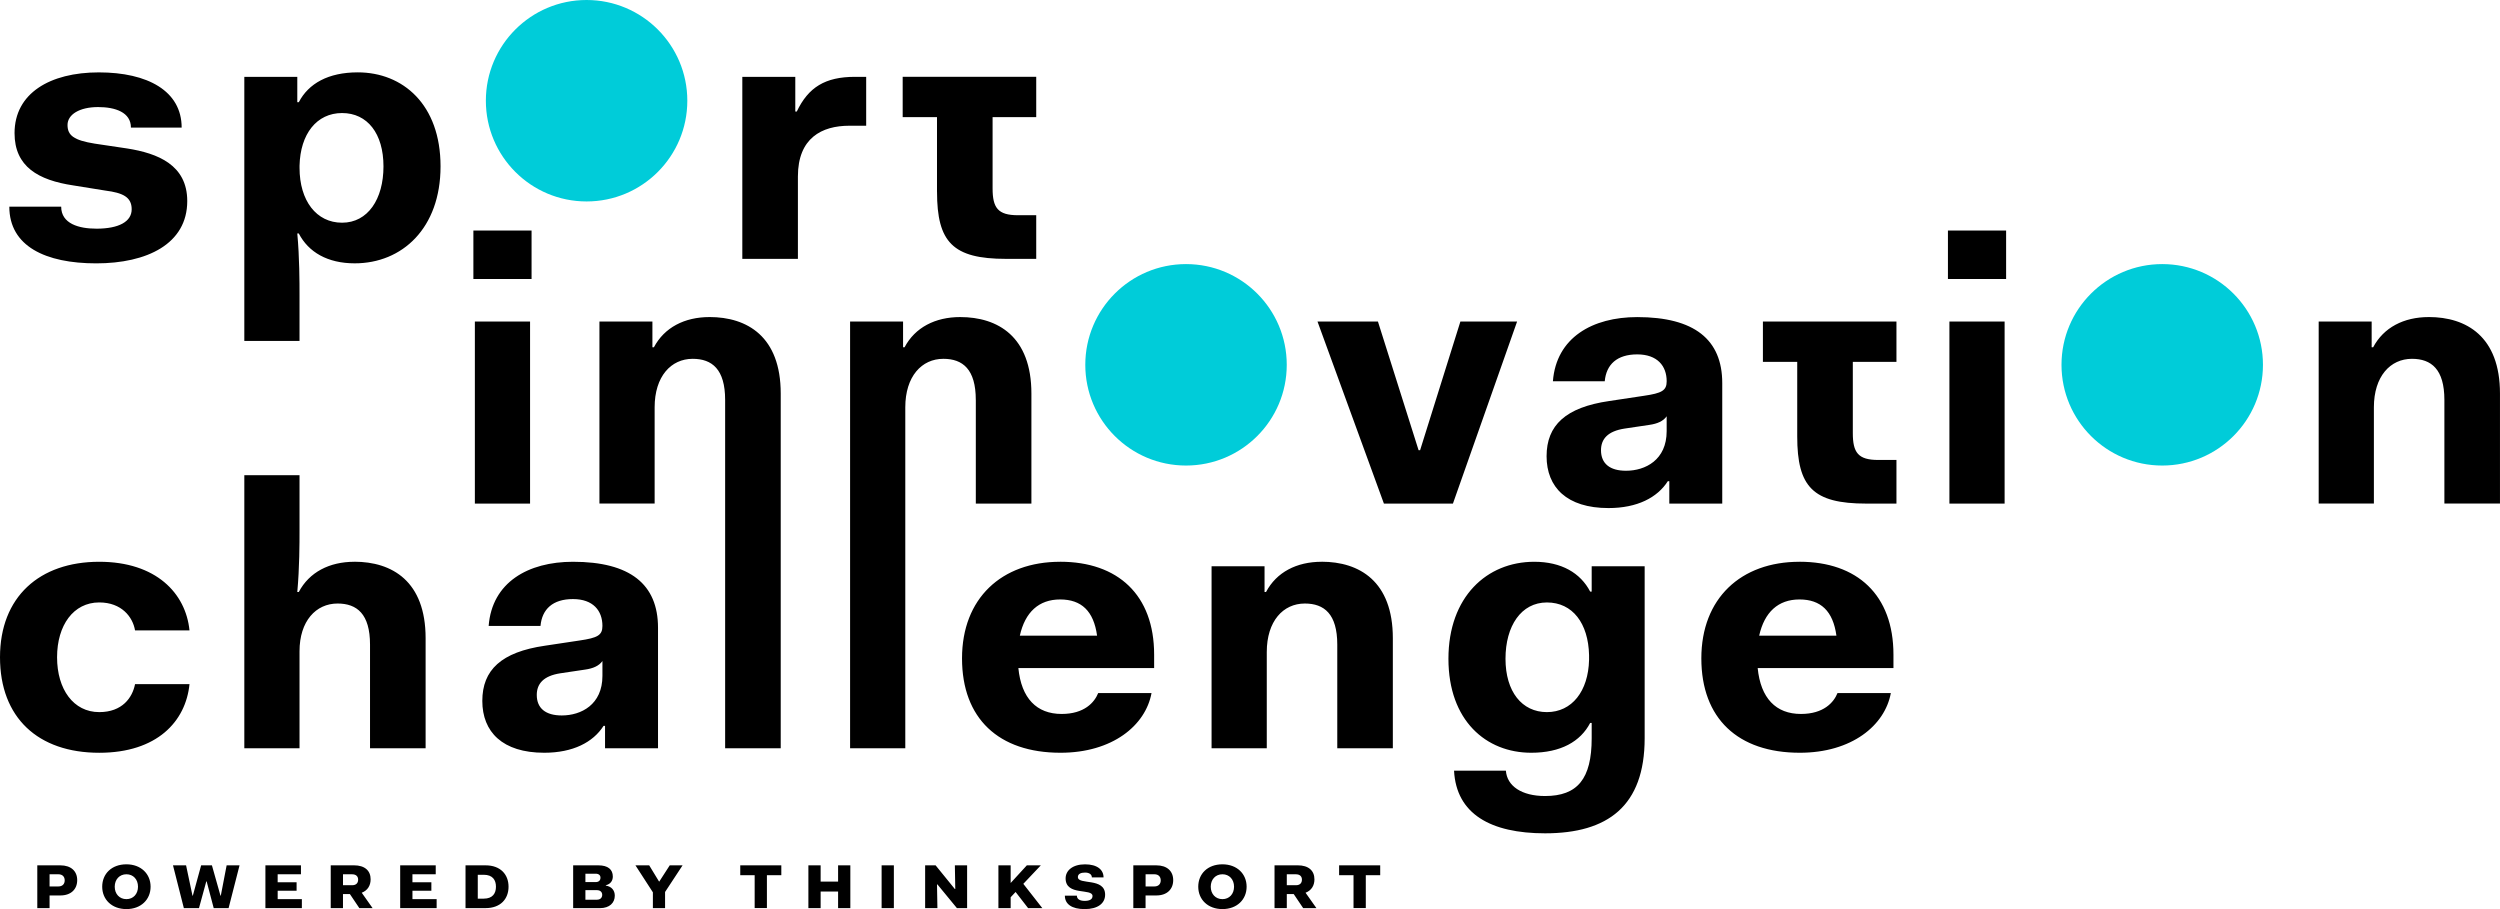 <?xml version="1.0" encoding="UTF-8"?><svg id="Calque_1" xmlns="http://www.w3.org/2000/svg" xmlns:xlink="http://www.w3.org/1999/xlink" viewBox="0 0 1100 400"><defs><style>.cls-1{fill:none;}.cls-2{fill:#00ccd9;}.cls-3{clip-path:url(#clippath);}</style><clipPath id="clippath"><rect class="cls-1" width="1100" height="400"/></clipPath></defs><g class="cls-3"><path d="M42.35,100.61c-7.55,0-15.43-2.13-15.43-9.68H4.1c0,17.4,15.92,24.95,38.24,24.95s40.05-8.54,40.05-27.41c0-15.92-12.97-21.01-26.42-23.14l-14.28-2.13c-9.19-1.48-11.98-3.61-11.98-8.21s5.25-7.88,13.46-7.88c7.55,0,14.44,2.3,14.44,9.03h22.32c0-16.09-14.94-24.29-36.44-24.29S6.4,41.03,6.4,58.59c0,14.77,10.51,20.68,25.77,22.98l14.28,2.3c7.55.98,11.49,2.79,11.49,8.21s-5.58,8.54-15.59,8.54M157.4,31.84c-12.97,0-21.66,4.92-25.93,13.13h-.66v-11.16h-23.31v116.2h24.29v-20.19c0-5.42,0-16.58-.98-27.08h.66c4.27,8.21,12.64,13.13,24.62,13.13,20.85,0,37.75-15.43,37.75-42.67s-16.58-41.36-36.44-41.36M150.51,97.99c-11.32,0-18.71-9.68-18.71-24.13v-.98c.33-13.95,7.55-23.14,18.71-23.14s18.22,9.03,18.22,23.47-6.89,24.78-18.22,24.78M381.11,33.81h-4.92c-13.13,0-20.52,4.6-25.6,15.26h-.66v-15.26h-23.31v80.1h24.46v-36.27c0-16.91,10.5-22.32,22.65-22.32h7.39v-21.5ZM412.29,84.36c0,22.16,6.89,29.54,30.36,29.54h13.29v-19.2h-8.04c-8.86,0-11.16-3.28-11.16-11.82v-31.35h19.2v-17.73h-58.76v17.73h15.1v32.83ZM233.23,141.48h-24.29v80.1h24.29v-80.1ZM233.89,101.43h-25.6v21.34h25.6v-21.34ZM312.18,139.51c-11,0-19.86,4.6-24.46,13.29h-.66v-11.33h-23.31v80.1h24.29v-42.35c0-13.62,7.22-21.34,16.74-21.34,8.53,0,14.28,4.6,14.28,18.06v153.3h24.46v-156.09c0-25.11-14.77-33.65-31.35-33.65M429.36,175.95v45.63h24.46v-48.42c0-25.11-14.77-33.65-31.35-33.65-11,0-19.86,4.6-24.46,13.29h-.66v-11.33h-23.31v187.77h24.29v-150.02c0-13.62,7.22-21.34,16.74-21.34,8.54,0,14.28,4.6,14.28,18.06M639.29,221.58l28.23-80.1h-24.95l-17.73,56.62h-.66l-17.89-56.62h-26.59l29.22,80.1h30.36ZM757.79,221.58v-53.01c0-19.2-12.31-29.05-37.42-29.05-19.69,0-35.62,9.03-37.09,28.23h22.81c.66-7.39,5.42-11.82,14.28-11.82s12.97,5.09,12.97,11.82c0,4.1-2.13,5.25-10.01,6.4l-15.26,2.3c-19.2,2.79-27.57,10.67-27.57,24.29s8.86,22.81,27.24,22.81c12.64,0,21.5-4.6,26.1-11.82h.66v9.85h23.31ZM733.33,189.73c0,12.64-9.36,17.4-17.89,17.4-7.06,0-11-3.12-11-9.03,0-4.92,2.95-8.37,10.34-9.52l11-1.64c3.45-.49,6.07-1.64,7.55-3.78v6.57ZM775.68,141.48v17.73h15.1v32.83c0,22.16,6.89,29.54,30.36,29.54h13.3v-19.2h-8.04c-8.86,0-11.16-3.28-11.16-11.82v-31.35h19.2v-17.73h-58.76ZM857.09,122.77h25.6v-21.34h-25.6v21.34ZM857.74,221.58h24.29v-80.1h-24.29v80.1ZM1068.65,139.51c-11,0-19.86,4.6-24.46,13.29h-.66v-11.33h-23.31v80.1h24.29v-42.35c0-13.62,7.22-21.34,16.74-21.34,8.53,0,14.28,4.6,14.28,18.06v45.63h24.46v-48.42c0-25.11-14.77-33.65-31.35-33.65M43.66,265.07c9.85,0,14.77,6.4,15.76,12.31h23.96c-1.64-16.41-14.77-30.2-39.72-30.2C17.4,247.18,0,262.61,0,289.2s16.74,42.02,43.66,42.02c25.44,0,38.08-13.79,39.72-30.2h-23.96c-1.15,5.91-5.58,12.31-15.76,12.31-11.32,0-18.55-10.01-18.55-24.13s7.22-24.13,18.55-24.13M155.92,247.18c-11,0-19.86,4.6-24.45,13.29h-.66c.98-10.83.98-21.5.98-26.92v-24.46h-24.29v120.14h24.29v-42.67c0-13.29,7.22-21.01,16.74-21.01,8.53,0,14.28,4.6,14.28,18.05v45.63h24.46v-48.42c0-25.11-14.77-33.65-31.35-33.65M252.1,247.18c-19.7,0-35.62,9.03-37.09,28.23h22.81c.66-7.39,5.42-11.82,14.28-11.82s12.97,5.09,12.97,11.82c0,4.1-2.13,5.25-10.01,6.4l-15.27,2.3c-19.2,2.79-27.57,10.67-27.57,24.29s8.86,22.81,27.24,22.81c12.64,0,21.5-4.6,26.1-11.82h.66v9.85h23.31v-53.01c0-19.2-12.31-29.05-37.42-29.05M265.07,297.4c0,12.64-9.36,17.4-17.89,17.4-7.06,0-11-3.12-11-9.03,0-4.92,2.95-8.37,10.34-9.52l11-1.64c3.45-.49,6.07-1.64,7.55-3.77v6.56ZM466.46,247.18c-25.77,0-43.17,16.08-43.17,42.51s16.08,41.52,43.33,41.52c22.81,0,37.42-11.98,40.05-26.26h-23.47c-1.64,4.1-6.07,9.19-16.08,9.19-11,0-17.73-6.89-19.04-20.19h59.74v-5.91c0-26.26-15.92-40.87-41.36-40.87M448.73,279.68c2.3-10.34,8.37-15.92,17.73-15.92s14.77,5.09,16.25,15.92h-33.98ZM581.51,247.18c-11,0-19.86,4.6-24.45,13.29h-.66v-11.32h-23.31v80.09h24.29v-42.35c0-13.62,7.22-21.34,16.74-21.34,8.53,0,14.28,4.6,14.28,18.05v45.63h24.45v-48.42c0-25.11-14.77-33.65-31.35-33.65M700.34,260.31h-.66c-4.27-8.21-12.64-13.13-24.62-13.13-20.85,0-37.75,15.43-37.75,42.67s16.58,41.36,36.44,41.36c12.97,0,21.67-4.92,25.93-13.13h.66v6.73c0,17.89-6.24,25.44-20.52,25.44-10.34,0-16.74-4.43-17.23-11.16h-22.81c.98,19.04,16.08,27.57,40.05,27.57,27.57,0,43.82-11.98,43.82-41.85v-75.66h-23.31v11.16ZM699.19,290.35c-.33,13.79-7.55,22.98-18.55,22.98s-18.22-9.03-18.22-23.47,6.89-24.78,18.22-24.78,18.22,9.19,18.55,23.14v2.13ZM791.76,247.18c-25.77,0-43.17,16.08-43.17,42.51s16.09,41.52,43.33,41.52c22.81,0,37.42-11.98,40.05-26.26h-23.47c-1.64,4.1-6.07,9.19-16.08,9.19-11,0-17.73-6.89-19.04-20.19h59.74v-5.91c0-26.26-15.92-40.87-41.36-40.87M774.04,279.68c2.3-10.34,8.37-15.92,17.73-15.92s14.77,5.09,16.25,15.92h-33.97Z"/><path class="cls-2" d="M258.09,0C233.62,0,213.78,19.84,213.78,44.32s19.84,44.32,44.32,44.32,44.32-19.84,44.32-44.32S282.57,0,258.09,0M521.85,116.2c-24.47,0-44.32,19.84-44.32,44.32s19.84,44.32,44.32,44.32,44.32-19.84,44.32-44.32-19.84-44.32-44.32-44.32M951.38,116.2c-24.47,0-44.32,19.84-44.32,44.32s19.84,44.32,44.32,44.32,44.32-19.84,44.32-44.32-19.84-44.32-44.32-44.32"/><path d="M26.55,380.74h-10.14v18.83h5.4v-5.57h4.74c4.71,0,7.42-2.75,7.42-6.73s-2.72-6.52-7.42-6.52M25.68,390.04h-3.87v-5.36h3.87c1.81,0,2.79,1.09,2.79,2.68s-.98,2.68-2.79,2.68M55.62,380.3c-6.52,0-10.65,4.2-10.65,9.85s4.24,9.85,10.65,9.85,10.64-4.2,10.64-9.85-4.24-9.85-10.64-9.85M55.62,395.62c-3.04,0-5.14-2.28-5.14-5.47s2.1-5.47,5.14-5.47,5.1,2.28,5.1,5.47-2.06,5.47-5.1,5.47M97.15,394.1h-.14l-3.77-13.36h-4.74l-3.66,13.36h-.15l-2.82-13.36h-5.76l4.78,18.83h6.66l3.22-11.77h.15l3.11,11.77h6.55l4.82-18.83h-5.68l-2.57,13.36ZM122.17,391.93h8.33v-3.73h-8.33v-3.51h10.25v-3.95h-15.64v18.83h16.04v-3.95h-10.64v-3.69ZM163.08,386.93c0-3.84-2.57-6.19-7.35-6.19h-10.21v18.83h5.39v-6.19h3.04l4.16,6.19h5.83l-4.78-6.77c2.57-.98,3.91-3.15,3.91-5.87M154.94,389.5h-4.02v-4.81h4.02c1.7,0,2.64.9,2.64,2.35,0,1.52-.9,2.46-2.64,2.46M181.47,391.93h8.33v-3.73h-8.33v-3.51h10.25v-3.95h-15.64v18.83h16.04v-3.95h-10.64v-3.69ZM213.66,380.74h-8.83v18.83h8.83c6.59,0,10.1-4.05,10.1-9.41s-3.51-9.41-10.1-9.41M212.86,395.4h-2.64v-10.5h2.64c3.91,0,5.36,2.32,5.36,5.25s-1.45,5.25-5.36,5.25M266.56,389.65v-.14c2.21-.54,3.08-2.14,3.08-3.84,0-3.08-2.1-4.92-6.37-4.92h-11.08v18.83h11.77c4.27,0,6.55-2.35,6.55-5.5,0-2.24-1.34-4.02-3.95-4.42M257.58,384.43h4.49c1.48,0,2.14.76,2.14,1.74,0,1.16-.69,1.95-2.14,1.95h-4.49v-3.69ZM262.65,395.87h-5.07v-4.2h5.07c1.45,0,2.32.83,2.32,2.06s-.8,2.14-2.32,2.14M290.09,387.87h-.11l-4.34-7.13h-6.05l7.68,11.88v6.95h5.36v-7.1l7.71-11.73h-5.65l-4.6,7.13ZM325.71,385.08h6.34v14.48h5.39v-14.48h6.34v-4.34h-18.07v4.34ZM368.76,387.91h-7.68v-7.17h-5.39v18.83h5.39v-7.31h7.68v7.31h5.39v-18.83h-5.39v7.17ZM387.91,399.57h5.39v-18.83h-5.39v18.83ZM420.31,391.17h-.18l-8.47-10.43h-4.6v18.83h5.4l-.18-10.43h.18l8.58,10.43h4.49v-18.83h-5.39l.18,10.43ZM457.97,380.74h-6.15l-7.13,7.78v-7.78h-5.39v18.83h5.39v-4.78l2.17-2.32,5.5,7.1h6.26l-8.36-10.68,7.71-8.15ZM474.26,385.92c0-1.41,1.34-1.99,3.15-1.99,1.67,0,3.01.69,3.01,2.14h5.14c0-3.37-2.75-5.76-8.15-5.76s-8.54,2.68-8.54,6.19c0,7.86,11.84,4.2,11.84,7.75,0,1.48-1.34,2.14-3.44,2.14s-3.44-.76-3.44-2.28h-5.29c0,3.66,3,5.9,8.73,5.9s8.98-2.5,8.98-6.34c0-7.71-11.98-4.16-11.98-7.75M508.8,380.74h-10.14v18.83h5.39v-5.57h4.74c4.71,0,7.42-2.75,7.42-6.73s-2.71-6.52-7.42-6.52M507.93,390.04h-3.87v-5.36h3.87c1.81,0,2.79,1.09,2.79,2.68s-.98,2.68-2.79,2.68M537.87,380.3c-6.52,0-10.64,4.2-10.64,9.85s4.24,9.85,10.64,9.85,10.64-4.2,10.64-9.85-4.24-9.85-10.64-9.85M537.87,395.62c-3.04,0-5.14-2.28-5.14-5.47s2.1-5.47,5.14-5.47,5.11,2.28,5.11,5.47-2.06,5.47-5.11,5.47M578.35,386.93c0-3.84-2.57-6.19-7.35-6.19h-10.21v18.83h5.4v-6.19h3.04l4.16,6.19h5.83l-4.78-6.77c2.57-.98,3.91-3.15,3.91-5.87M570.21,389.5h-4.02v-4.81h4.02c1.7,0,2.64.9,2.64,2.35,0,1.52-.9,2.46-2.64,2.46M589.21,380.74v4.34h6.34v14.48h5.4v-14.48h6.34v-4.34h-18.07Z"/></g></svg>